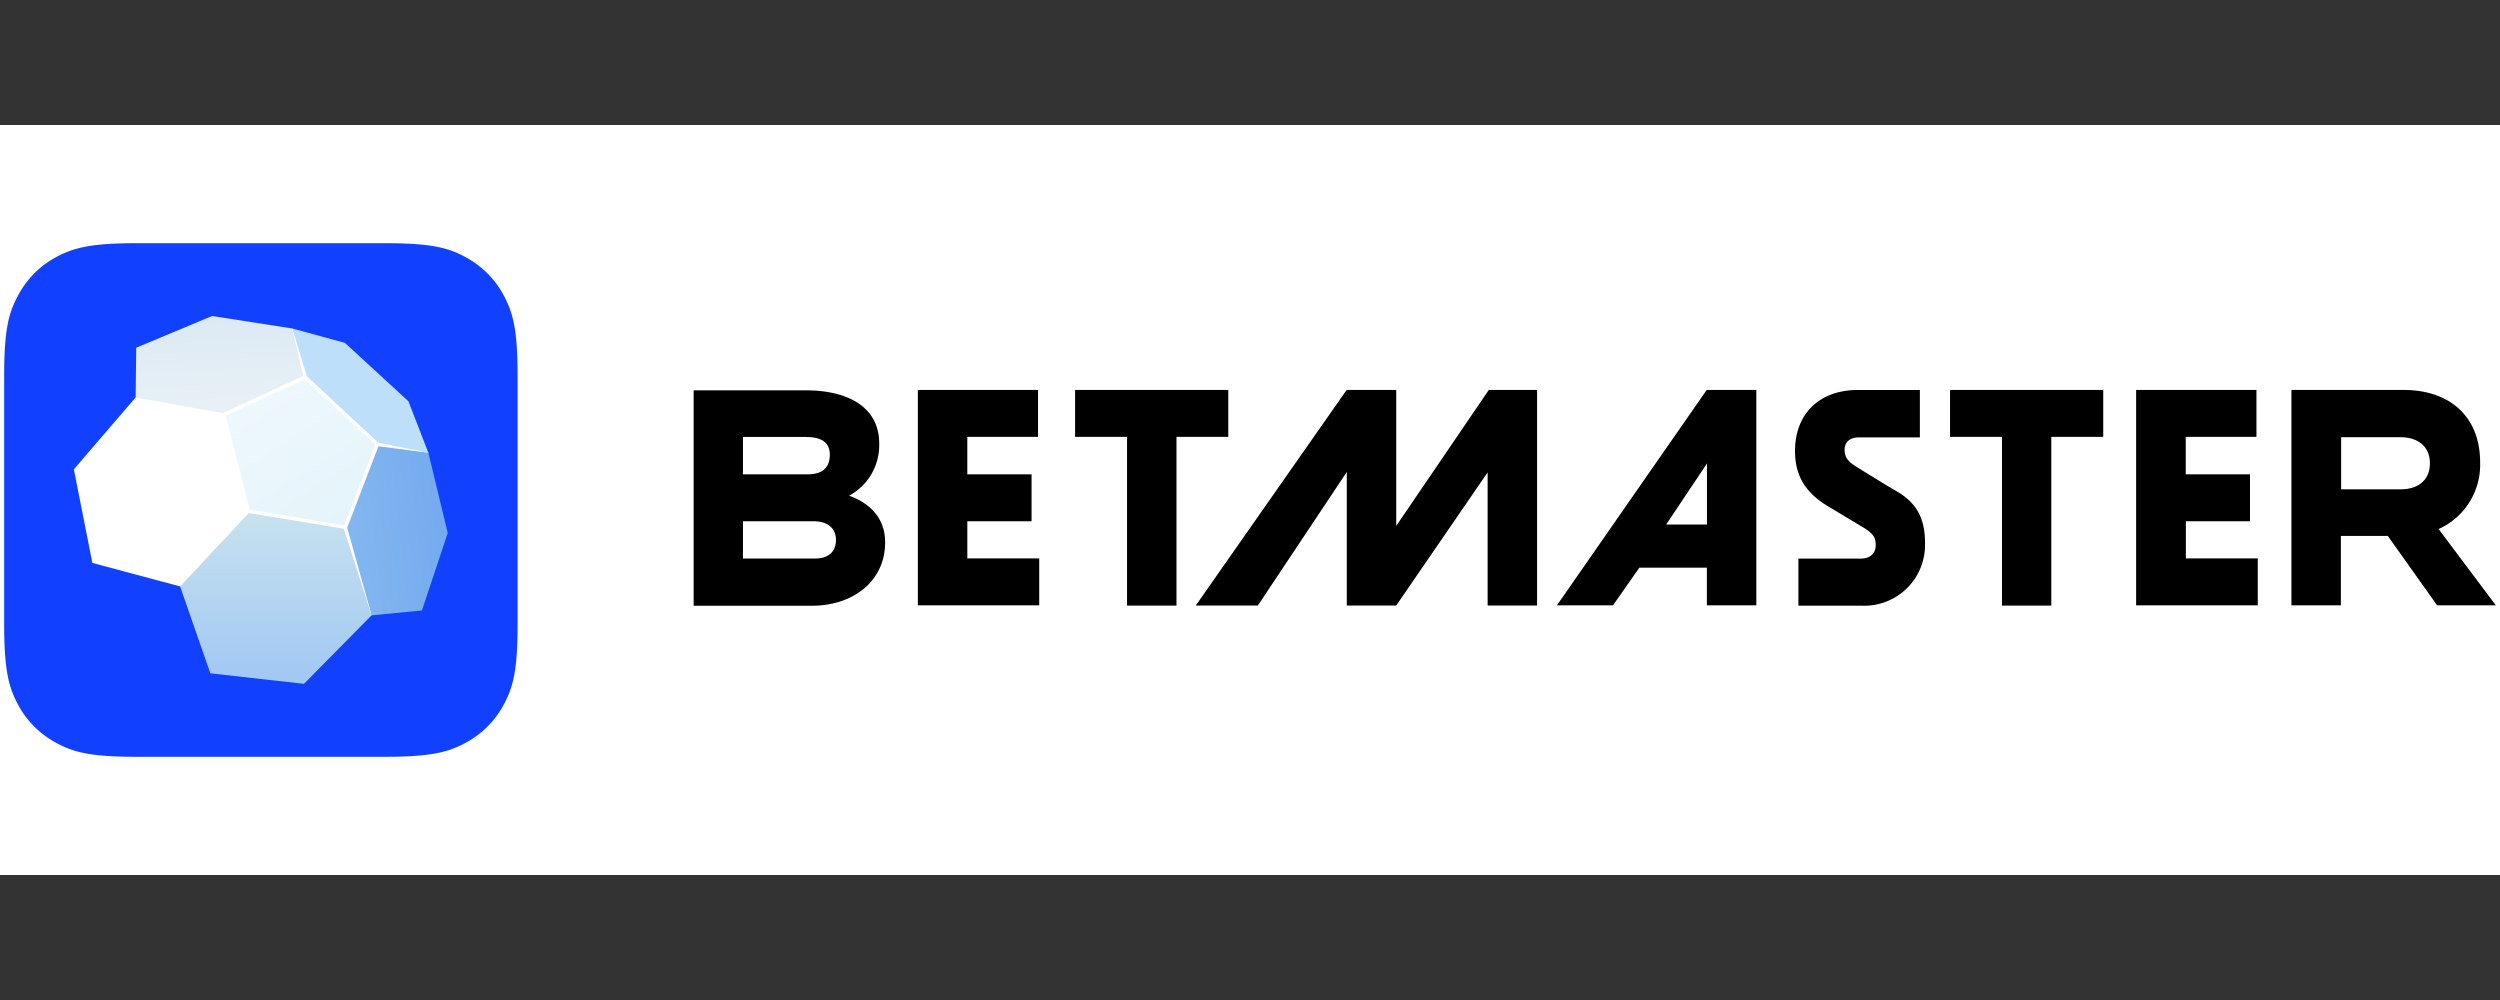 <svg xmlns="http://www.w3.org/2000/svg" width="300" height="120" fill="none" xmlns:v="https://betzillion.com"><rect width="100%" height="100%" fill="#333333" stroke="none"/><defs><linearGradient y2=".353" x2="-.13" y1=".086" x1="1.348" id="A"><stop stop-color="#6ea6ee"/><stop stop-color="#84b8f0" offset="1"/></linearGradient><linearGradient y2=".95" x2=".5" y1=".02" x1=".5" id="B"><stop stop-color="#c7e1ef"/><stop stop-color="#a2c9f3" offset="1"/></linearGradient><linearGradient y2=".914" x2=".342" y1="-.089" x1=".262" id="C"><stop stop-color="#dbe9f4"/><stop stop-color="#e7f0f5" offset="1"/></linearGradient><linearGradient y2="1.681" x2="1.128" y1=".135" x1=".13" id="D"><stop stop-color="#eef8fd"/><stop stop-color="#def1f9" offset="1"/></linearGradient></defs><path fill="#fff" d="M0 15h300v90H0z"/><path fill="#000" d="M147.393 52.428v-5.634h-18.383v5.634h6.234v20.248h5.934V52.428h6.215zm104.995 0v-5.634h-18.382v5.634h6.234v20.248h5.916V52.428h6.234-.002zm-136.31 10.125h7.711v-5.634h-7.711v-4.491h8.486v-5.634h-14.42v25.848h14.563v-5.634h-8.627v-4.455l-.001-.001zm146.211 0h7.711v-5.634h-7.711v-4.491h8.486v-5.634h-14.438v25.848h14.597v-5.634h-8.629v-4.473l-.017.018.001-.001zm-51.53-15.759h-5.952L186.83 72.643h6.727l3.169-4.525h8.098v4.525h5.934V46.794zm81.711 25.848h7.031l-6.867-9.155c1.525-.685 2.812-1.807 3.698-3.224s1.334-3.065 1.286-4.733c0-5.881-4.015-8.734-9.139-8.734h-13.506v25.848h5.934v-8.328h5.635l5.916 8.328.013-.002zM167.548 63.1V46.794h-5.951L143.496 72.66h7.448l10.67-16.023V72.66h5.934l10.967-15.97v15.97h5.934V46.794h-5.792l-11.104 16.305h-.018l.013.001zm-65.635-3.627a6.86 6.86 0 0 0 2.684-2.627c.633-1.109.949-2.368.908-3.632 0-4.401-3.803-6.373-8.804-6.373H83.237V72.69h14.175c4.999 0 8.804-2.975 8.804-7.607 0-2.994-1.937-4.754-4.331-5.599h.017l.011-.011zM215.787 72.68h7.607a7.287 7.287 0 0 0 2.949-.483c.941-.363 1.794-.918 2.509-1.627a7.287 7.287 0 0 0 1.644-2.496 7.275 7.275 0 0 0 .504-2.946c0-2.994-1.057-4.842-3.503-6.234-.968-.545-3.256-1.973-4.596-2.8-.95-.581-1.549-1.057-1.549-2.112 0-1.005.723-1.496 1.707-1.496h7.324v-5.687h-7.465c-4.473 0-7.517 2.748-7.517 7.324 0 3.293 1.566 5.159 3.91 6.602l4.578 2.748c.863.617 1.198.987 1.198 1.955 0 .985-.669 1.603-1.796 1.603h-7.483v5.634l-.017.017h-.001zm-15.846-9.737l4.895-7.324v7.324h-4.895zm80.996-10.476h7.148c1.99 0 3.504 1.057 3.504 3.117 0 1.937-1.286 3.135-3.54 3.135h-7.113v-6.255.002zM97.782 67.025h-8.627v-4.473h8.486c1.725 0 2.675.88 2.675 2.236 0 1.409-.88 2.236-2.536 2.236h0l.002.001zm-1.022-14.58c1.586 0 2.817.493 2.817 2.112 0 1.586-.915 2.361-2.675 2.361h-7.747v-4.49h7.607v.017h-.001z"/><path fill="#1141ff" d="M16.277 29.186h30.038c5.493 0 7.483.563 9.491 1.638a11.197 11.197 0 0 1 4.667 4.667c1.057 2.007 1.638 3.997 1.638 9.509V75.02c0 5.493-.563 7.483-1.638 9.491a11.197 11.197 0 0 1-4.667 4.665c-2.007 1.057-3.997 1.638-9.509 1.638H16.294c-5.493 0-7.483-.563-9.491-1.638a11.197 11.197 0 0 1-4.667-4.665C1.081 82.501.5 80.512.5 75.001V44.998c0-5.493.563-7.483 1.638-9.491a11.197 11.197 0 0 1 4.648-4.684c2.006-1.057 3.996-1.638 9.507-1.638h-.018.001z"/><g fill="#fff"><path d="M51.403 54.329l-6.815 19.509-22.976-3.469-5.335-22.661 18.787-8.275 16.338 14.897z"/><path d="M26.841 49.822l2.994 11.568-8.223 8.98-10.529-2.817-2.219-11.234 7.396-8.61 10.582 2.112-.001.001z"/></g><path fill="#bddffa" d="M49.008 48.15l-7.624-7.009-6.321-1.725 1.549 5.881 8.698 8.065 6.093.968-2.394-6.18z"/><path fill="url(#A)" d="M51.403 54.329l2.324 9.631-3.099 9.297-6.041.581-3.204-10.512 3.927-9.966 6.093.968v.001z"/><path fill="url(#B)" d="M44.59 73.839l-8.117 8.223-11.234-1.267-3.627-10.423 8.223-8.98 11.551 1.937 3.204 10.511-.001-.001z"/><path fill="url(#C)" d="M35.063 39.415l-9.614-1.496-9.103 3.803-.07 5.986 10.564 2.112 9.773-4.525-1.549-5.881z"/><path fill="url(#D)" d="M29.835 61.39l11.551 1.937 3.927-9.966-8.698-8.065-9.773 4.525 2.994 11.568-.001.001z"/><path fill="#fff" d="M35.063 39.415l1.779 5.757 8.574 7.958 5.987 1.198-5.987-.775-3.75 9.773 2.922 10.512L41.26 63.45 29.85 61.566l-8.24 8.804 7.958-9.103-2.905-11.27-10.389-2.288 10.459 1.867 9.648-4.455-1.319-5.705.001-.001zm-5.087 21.747l11.339 1.884 3.716-9.684-8.452-7.853-9.509 4.366 2.905 11.27v.017z"/></svg>